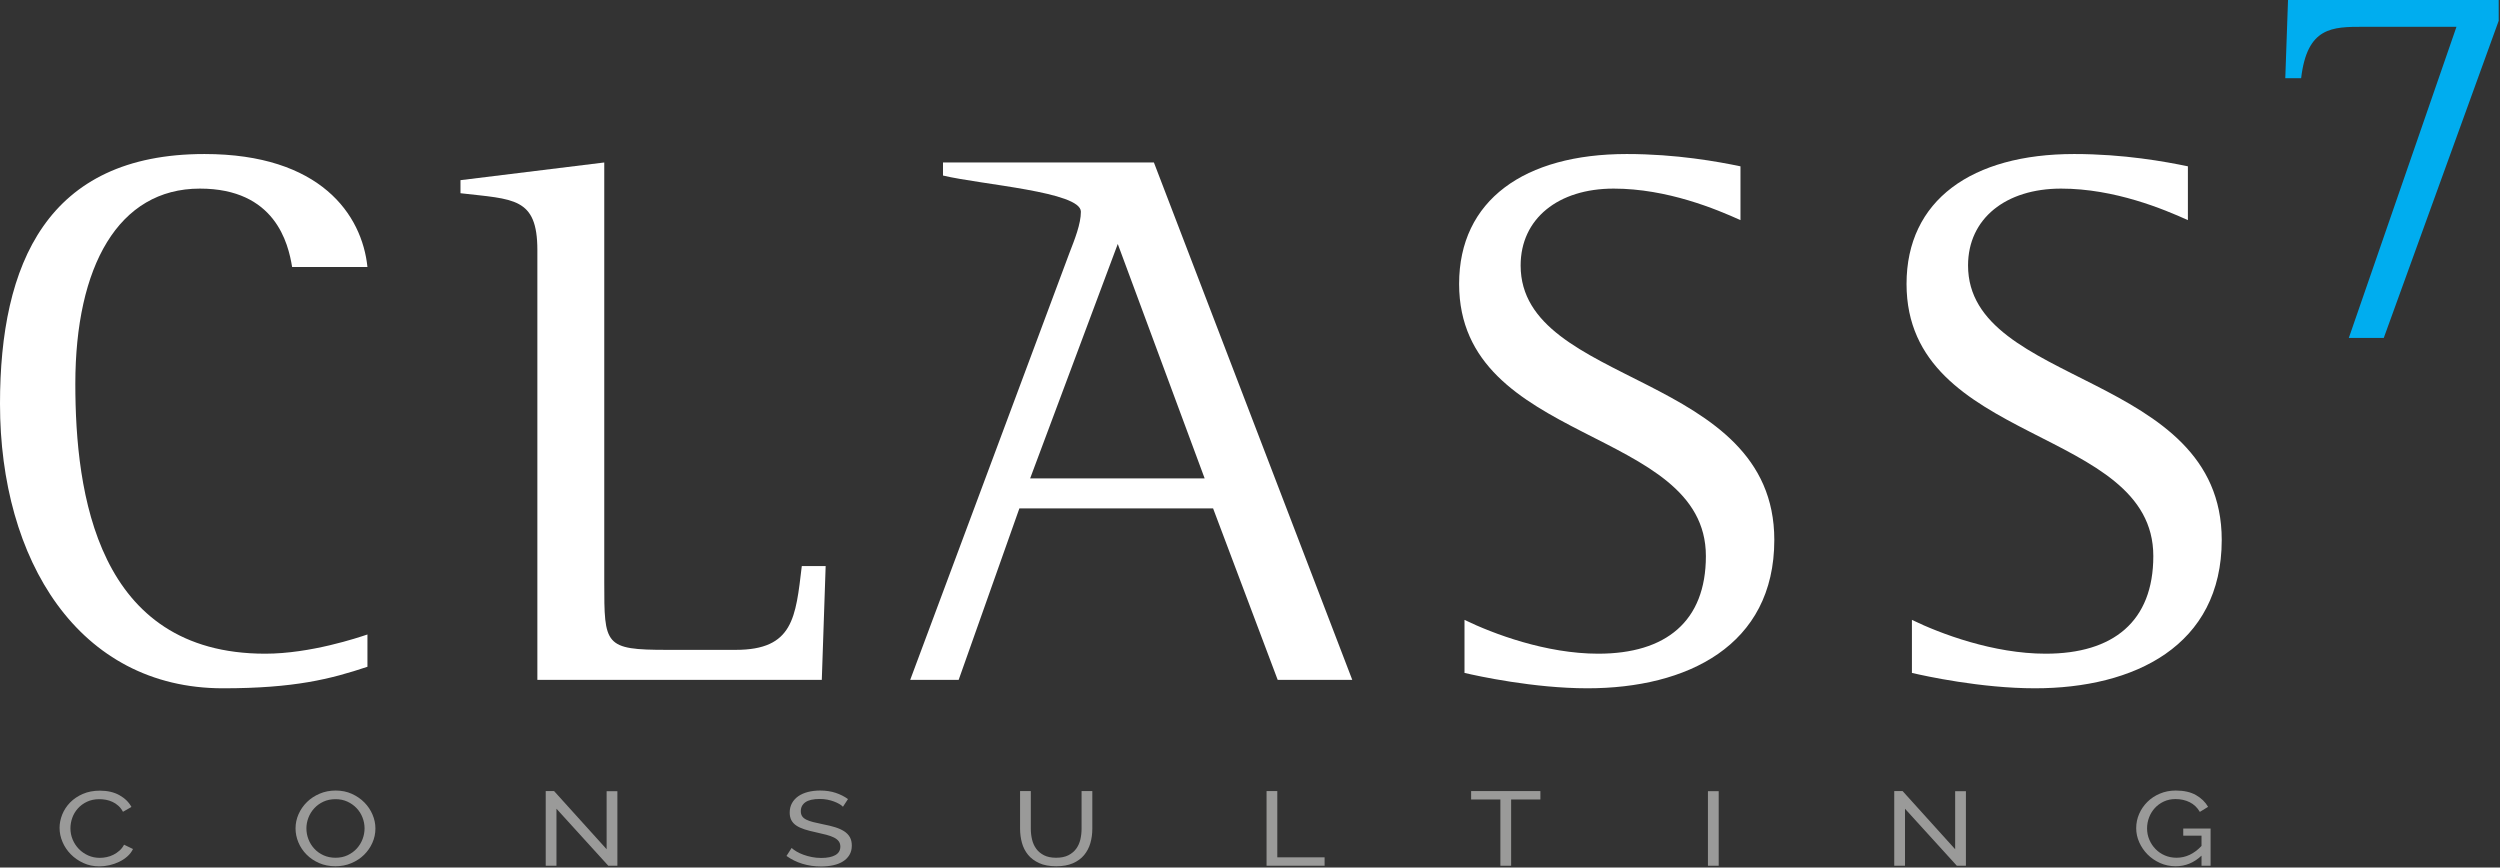 <svg width="634" height="220" viewBox="0 0 634 220" fill="none" xmlns="http://www.w3.org/2000/svg">
<rect x="0" y="0" width="634" height="220" fill="#333333" stroke="none"/>
<path d="M93.184 169.093C83.829 172.213 74.665 174.552 56.533 174.552C19.883 174.552 0 141.994 0 102.418C0 66.936 11.887 39.06 51.856 39.06C81.291 39.06 91.82 54.458 93.184 67.717H74.081C73.104 61.672 69.792 47.83 50.683 47.83C30.019 47.83 19.103 67.524 19.103 97.35C19.103 125.034 24.561 165.778 67.259 165.778C78.759 165.778 90.849 161.684 93.184 160.904V169.093Z" fill="white"/>
<path d="M136.276 63.426C136.276 49.976 130.234 50.562 116.78 49.001V45.689L153.24 41.205V147.646C153.24 163.632 153.24 164.804 169.22 164.804H186.57C201.193 164.804 201.776 156.617 203.337 143.553H209.386L208.409 172.406H136.276V63.426Z" fill="white"/>
<path d="M261.242 121.327H305.502L283.467 61.869L261.242 121.327ZM271.187 64.207C272.551 60.698 274.113 56.801 274.113 53.682C274.113 48.611 248.893 46.855 239.145 44.518V41.205H292.631L342.933 172.407H324.021L307.641 128.93H258.514L243.117 172.407H230.83L271.187 64.207Z" fill="white"/>
<path d="M441.384 55.823C435.343 53.095 422.865 47.83 409.22 47.83C395.183 47.83 385.632 55.434 385.632 67.326C385.632 98.129 449.965 94.231 449.965 136.923C449.965 163.829 427.74 174.551 402.588 174.551C388.944 174.551 374.715 171.431 371.396 170.651V157.201C378.612 160.71 392.067 165.778 405.317 165.778C422.477 165.778 432.613 157.59 432.613 141.019C432.613 108.074 370.031 112.947 370.031 72.007C370.031 50.755 386.603 39.059 412.533 39.059C425.207 39.059 435.736 41.007 441.384 42.179V55.823Z" fill="white"/>
<path d="M554.85 55.823C548.809 53.095 536.331 47.83 522.687 47.83C508.65 47.83 499.098 55.434 499.098 67.326C499.098 98.129 563.431 94.231 563.431 136.923C563.431 163.829 541.206 174.551 516.055 174.551C502.41 174.551 488.182 171.431 484.863 170.651V157.201C492.079 160.71 505.533 165.778 518.783 165.778C535.945 165.778 546.081 157.59 546.081 141.019C546.081 108.074 483.498 112.947 483.498 72.007C483.498 50.755 500.069 39.059 525.999 39.059C538.674 39.059 549.203 41.007 554.85 42.179V55.823Z" fill="white"/>
<path d="M622.962 6.796H599.379C591.475 6.796 585.097 6.796 583.569 19.832H579.549L580.242 -7.62939e-06H633.67V5.269L604.521 85.705H595.659L622.962 6.796Z" fill="#00ADEF"/>
<path d="M15.106 209.95C15.106 208.811 15.332 207.679 15.786 206.55C16.241 205.422 16.908 204.407 17.784 203.51C18.664 202.612 19.74 201.888 21.01 201.336C22.282 200.784 23.726 200.51 25.342 200.51C27.26 200.51 28.905 200.891 30.278 201.655C31.65 202.422 32.672 203.415 33.336 204.642L31.188 205.87C30.865 205.263 30.474 204.756 30.021 204.351C29.566 203.94 29.072 203.611 28.537 203.363C28.001 203.114 27.45 202.936 26.885 202.827C26.321 202.722 25.765 202.67 25.221 202.67C24.03 202.67 22.973 202.887 22.057 203.322C21.137 203.758 20.365 204.326 19.74 205.03C19.113 205.731 18.645 206.524 18.33 207.402C18.018 208.283 17.862 209.168 17.862 210.056C17.862 211.052 18.048 212 18.421 212.898C18.796 213.795 19.314 214.59 19.981 215.284C20.648 215.978 21.436 216.527 22.345 216.936C23.253 217.347 24.24 217.55 25.313 217.55C25.877 217.55 26.458 217.488 27.052 217.363C27.649 217.24 28.218 217.038 28.765 216.763C29.308 216.488 29.82 216.142 30.292 215.724C30.768 215.306 31.156 214.804 31.46 214.216L33.73 215.311C33.386 216.02 32.909 216.647 32.293 217.191C31.677 217.732 30.981 218.192 30.204 218.563C29.424 218.938 28.601 219.222 27.736 219.419C26.866 219.612 26.017 219.711 25.189 219.711C23.716 219.711 22.364 219.427 21.132 218.858C19.901 218.288 18.836 217.544 17.938 216.631C17.04 215.715 16.341 214.676 15.849 213.511C15.352 212.346 15.106 211.159 15.106 209.95Z" fill="#9A9A99"/>
<path d="M77.705 210.083C77.705 211.044 77.879 211.972 78.234 212.869C78.586 213.769 79.087 214.564 79.734 215.256C80.379 215.949 81.157 216.5 82.066 216.911C82.974 217.321 83.982 217.524 85.094 217.524C86.243 217.524 87.274 217.307 88.182 216.871C89.091 216.436 89.863 215.867 90.501 215.164C91.134 214.463 91.622 213.667 91.955 212.777C92.286 211.888 92.453 210.989 92.453 210.083C92.453 209.123 92.277 208.193 91.922 207.296C91.57 206.397 91.065 205.608 90.409 204.924C89.753 204.239 88.975 203.692 88.078 203.283C87.179 202.873 86.185 202.669 85.094 202.669C83.942 202.669 82.913 202.883 82.003 203.309C81.094 203.735 80.323 204.296 79.689 204.991C79.051 205.683 78.562 206.475 78.218 207.363C77.877 208.252 77.705 209.16 77.705 210.083ZM85.063 219.683C83.55 219.683 82.17 219.413 80.927 218.872C79.689 218.329 78.621 217.609 77.734 216.709C76.846 215.812 76.158 214.787 75.675 213.629C75.19 212.473 74.949 211.292 74.949 210.083C74.949 208.821 75.206 207.612 75.721 206.455C76.237 205.3 76.946 204.279 77.855 203.388C78.763 202.5 79.839 201.793 81.082 201.271C82.323 200.744 83.671 200.481 85.125 200.481C86.639 200.481 88.01 200.764 89.242 201.323C90.473 201.884 91.535 202.615 92.422 203.521C93.313 204.429 93.998 205.456 94.482 206.603C94.966 207.751 95.207 208.92 95.207 210.111C95.207 211.373 94.953 212.58 94.437 213.736C93.923 214.893 93.215 215.909 92.317 216.789C91.419 217.671 90.349 218.375 89.107 218.897C87.865 219.423 86.518 219.683 85.063 219.683Z" fill="#9A9A99"/>
<path d="M141.12 205.096V219.552H138.393V200.617H140.515L153.84 215.365V200.642H156.567V219.552H154.265L141.12 205.096Z" fill="#9A9A99"/>
<path d="M213.776 204.589C213.534 204.34 213.212 204.1 212.808 203.869C212.403 203.637 211.948 203.429 211.446 203.242C210.94 203.056 210.388 202.905 209.795 202.789C209.198 202.673 208.576 202.616 207.931 202.616C206.256 202.616 205.03 202.892 204.252 203.444C203.474 203.993 203.086 204.748 203.086 205.709C203.086 206.226 203.196 206.652 203.419 206.99C203.64 207.326 203.99 207.616 204.463 207.857C204.939 208.096 205.527 208.304 206.235 208.482C206.942 208.662 207.78 208.846 208.748 209.044C209.859 209.256 210.864 209.501 211.763 209.777C212.66 210.052 213.43 210.394 214.064 210.802C214.702 211.212 215.186 211.709 215.519 212.296C215.852 212.884 216.019 213.604 216.019 214.457C216.019 215.365 215.815 216.15 215.411 216.816C215.008 217.484 214.456 218.036 213.76 218.47C213.064 218.906 212.242 219.226 211.292 219.43C210.343 219.636 209.314 219.737 208.203 219.737C206.55 219.737 204.979 219.51 203.495 219.058C202.011 218.604 200.664 217.941 199.451 217.069L200.755 215.042C201.078 215.345 201.498 215.649 202.011 215.95C202.524 216.253 203.11 216.525 203.767 216.764C204.422 217.004 205.13 217.2 205.887 217.35C206.643 217.504 207.436 217.576 208.264 217.576C209.8 217.576 210.991 217.337 211.838 216.856C212.688 216.378 213.11 215.656 213.11 214.697C213.11 214.165 212.975 213.714 212.7 213.349C212.43 212.985 212.028 212.67 211.504 212.402C210.98 212.137 210.33 211.9 209.552 211.697C208.776 211.494 207.891 211.284 206.902 211.069C205.812 210.84 204.852 210.589 204.024 210.324C203.196 210.057 202.506 209.736 201.948 209.362C201.395 208.989 200.975 208.536 200.692 208.004C200.411 207.468 200.268 206.829 200.268 206.084C200.268 205.176 200.462 204.377 200.844 203.682C201.228 202.989 201.763 202.401 202.448 201.921C203.138 201.444 203.955 201.082 204.904 200.841C205.854 200.602 206.883 200.481 207.994 200.481C209.444 200.481 210.756 200.677 211.93 201.068C213.099 201.458 214.139 201.985 215.048 202.644L213.776 204.589Z" fill="#9A9A99"/>
<path d="M267.835 217.524C269.088 217.524 270.126 217.311 270.954 216.885C271.782 216.456 272.444 215.901 272.939 215.219C273.434 214.533 273.783 213.751 273.984 212.869C274.186 211.991 274.286 211.096 274.286 210.189V200.616H277.011V210.189C277.011 211.469 276.844 212.684 276.511 213.829C276.178 214.976 275.648 215.985 274.923 216.856C274.196 217.727 273.252 218.417 272.091 218.924C270.93 219.431 269.522 219.683 267.867 219.683C266.15 219.683 264.706 219.419 263.536 218.884C262.363 218.351 261.42 217.645 260.704 216.764C259.987 215.884 259.471 214.871 259.159 213.724C258.847 212.576 258.691 211.399 258.691 210.189V200.616H261.415V210.189C261.415 211.131 261.523 212.043 261.735 212.924C261.944 213.804 262.299 214.581 262.794 215.256C263.288 215.933 263.946 216.48 264.762 216.896C265.579 217.316 266.604 217.524 267.835 217.524Z" fill="#9A9A99"/>
<path d="M321.198 219.551V200.617H323.924V217.417H335.918V219.551H321.198Z" fill="#9A9A99"/>
<path d="M390.644 202.749H383.223V219.552H380.498V202.749H373.079V200.616H390.644V202.749Z" fill="#9A9A99"/>
<path d="M433.133 200.643H435.86V219.552H433.133V200.643Z" fill="#9A9A99"/>
<path d="M483.108 205.096V219.552H480.381V200.617H482.502L495.828 215.365V200.642H498.554V219.552H496.252L483.108 205.096Z" fill="#9A9A99"/>
<path d="M558.304 216.991C556.407 218.786 554.226 219.683 551.764 219.683C550.331 219.683 549.002 219.407 547.78 218.857C546.56 218.305 545.503 217.581 544.616 216.683C543.727 215.786 543.028 214.758 542.511 213.603C541.999 212.447 541.74 211.257 541.74 210.03C541.74 208.749 541.994 207.537 542.496 206.389C543 205.242 543.698 204.23 544.587 203.349C545.475 202.467 546.534 201.771 547.766 201.255C548.998 200.741 550.331 200.481 551.764 200.481C553.844 200.481 555.554 200.865 556.895 201.63C558.24 202.395 559.266 203.389 559.972 204.615L557.883 205.897C557.235 204.794 556.378 203.975 555.307 203.443C554.236 202.907 553.035 202.643 551.704 202.643C550.612 202.643 549.623 202.853 548.735 203.269C547.846 203.686 547.091 204.239 546.464 204.923C545.836 205.607 545.354 206.398 545.008 207.297C544.667 208.193 544.496 209.123 544.496 210.082C544.496 211.095 544.687 212.053 545.071 212.95C545.452 213.847 545.98 214.639 546.647 215.325C547.311 216.009 548.099 216.546 549.007 216.937C549.916 217.327 550.906 217.523 551.976 217.523C554.318 217.523 556.428 216.526 558.304 214.535V211.922H553.672V210.111H560.607V219.551H558.304V216.991Z" fill="#9A9A99"/>
</svg>

